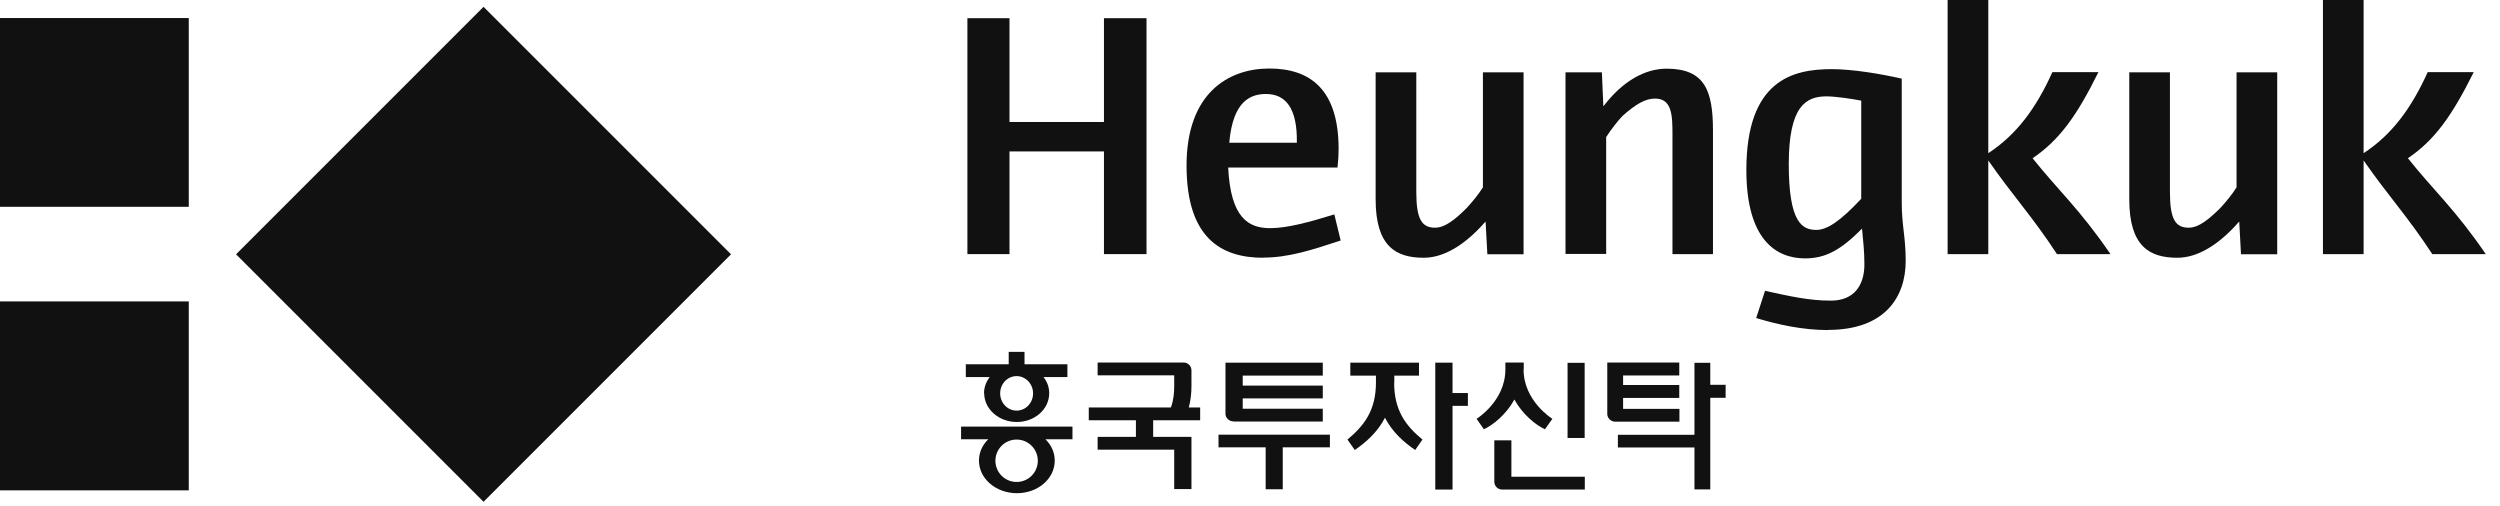 <svg viewBox="0 0 158 32" fill="none" xmlns="http://www.w3.org/2000/svg">
<path d="M69.77 16.06V9.57H63.8V16.06H61.14V1.15H63.8V7.71H69.77V1.15H72.46V16.06H69.77Z" fill="#111111"></path>
<path d="M79.84 16.29C77.16 16.29 74.99 15.03 74.99 10.46C74.99 5.89 77.63 4.33 80.22 4.33C82.81 4.33 84.6 5.66 84.6 9.42C84.6 9.83 84.58 10.11 84.53 10.59H77.62C77.78 13.78 78.9 14.42 80.28 14.42C81.35 14.42 82.78 14.03 84.33 13.55L84.73 15.2C82.85 15.82 81.42 16.28 79.83 16.28M80.02 5.94C79.06 5.94 77.92 6.35 77.69 9.02H81.96C82 6.82 81.24 5.94 80.01 5.94" fill="#111111"></path>
<path d="M94 16.06L93.89 14.02H93.87C92.55 15.53 91.21 16.29 89.98 16.29C88.23 16.29 86.94 15.58 86.94 12.6V4.57H89.51V12.14C89.51 13.88 89.87 14.39 90.7 14.39C91.33 14.39 91.98 13.86 92.69 13.15C93.07 12.74 93.43 12.3 93.72 11.84V4.57H96.29V16.07H94.01L94 16.06Z" fill="#111111"></path>
<path d="M105.7 16.06V8.53C105.7 7.31 105.68 6.23 104.6 6.23C103.98 6.23 103.39 6.58 102.56 7.31C102.23 7.65 101.84 8.16 101.51 8.66V16.05H98.94V4.57H101.24L101.33 6.7H101.35C102.54 5.14 103.95 4.34 105.33 4.34C107.75 4.34 108.26 5.74 108.26 8.26V16.06H105.69H105.7Z" fill="#111111"></path>
<path d="M115.53 20.86C113.94 20.86 112.38 20.52 110.99 20.1L111.55 18.38C113.03 18.7 114.28 19 115.71 19C117.14 19 117.83 18.08 117.83 16.7C117.83 15.81 117.74 15.16 117.68 14.45C116.34 15.8 115.38 16.33 114.08 16.33C112.22 16.33 110.37 15.11 110.37 10.75C110.37 5.06 113.3 4.37 115.76 4.37C117.1 4.37 118.87 4.67 120.19 4.97V12.79C120.19 14.28 120.44 14.95 120.44 16.49C120.44 18.76 119.14 20.85 115.54 20.85M117.63 6.36C117.02 6.24 115.97 6.09 115.44 6.09C114.14 6.09 113.05 6.69 113.05 10.38C113.05 14.07 113.9 14.53 114.79 14.53C115.46 14.53 116.29 14 117.63 12.56V6.36Z" fill="#111111"></path>
<path d="M130 16.06C128.41 13.63 127.25 12.43 125.66 10.14V16.06H123.09V0H125.66V9.68C127.45 8.51 128.68 6.84 129.71 4.56H132.62C131.26 7.31 130.16 8.85 128.46 10C130.05 12 131.46 13.24 133.38 16.06H130Z" fill="#111111"></path>
<path d="M141.63 16.06L141.52 14.02H141.5C140.18 15.53 138.84 16.29 137.61 16.29C135.86 16.29 134.57 15.58 134.57 12.6V4.57H137.14V12.14C137.14 13.88 137.5 14.39 138.33 14.39C138.96 14.39 139.6 13.86 140.32 13.15C140.7 12.74 141.06 12.3 141.35 11.84V4.57H143.92V16.07H141.64L141.63 16.06Z" fill="#111111"></path>
<path d="M153.72 16.06C152.13 13.63 150.97 12.43 149.38 10.14V16.06H146.81V0H149.38V9.68C151.17 8.51 152.4 6.84 153.43 4.56H156.34C154.97 7.31 153.88 8.85 152.18 10C153.77 12 155.18 13.24 157.1 16.06H153.72Z" fill="#111111"></path>
<path d="M30.56 0.431L14.919 16.072L30.56 31.713L46.201 16.072L30.56 0.431Z" fill="#111111"></path>
<path d="M11.93 1.14H0V13.07H11.93V1.14Z" fill="#111111"></path>
<path d="M11.93 19.05H0V30.99H11.93V19.05Z" fill="#111111"></path>
<path d="M92.77 24.84H91.09V25.65H92.77V24.84Z" fill="#111111"></path>
<path d="M91.8 22.92H90.71V30.94H91.8V22.92Z" fill="#111111"></path>
<path d="M88.12 24.17V23.05H86.96V24.17C86.96 25.91 86.24 26.88 85.16 27.78L85.62 28.44C86.31 27.97 87.06 27.32 87.53 26.4C88 27.32 88.75 27.97 89.44 28.44L89.9 27.78C88.82 26.89 88.11 25.92 88.11 24.17" fill="#111111"></path>
<path d="M89.68 22.92H85.34V23.74H89.68V22.92Z" fill="#111111"></path>
<path d="M77.01 27.47V28.27H79.99V30.92H81.07V28.27H84.05V27.47H77.01ZM77.95 26.64H83.6V25.83H78.54V25.18H83.6V24.37H78.54V23.74H83.6V22.92H77.45V26.15C77.45 26.41 77.67 26.63 77.95 26.63" fill="#111111"></path>
<path d="M100.15 22.93H99.07V27.68H100.15V22.93Z" fill="#111111"></path>
<path d="M96.3 23.35V22.91H95.14V23.35C95.14 25.35 93.32 26.47 93.32 26.47L93.78 27.13C94.35 26.87 95.19 26.2 95.71 25.25C96.23 26.2 97.07 26.87 97.64 27.13L98.11 26.47C98.11 26.47 96.29 25.35 96.29 23.35" fill="#111111"></path>
<path d="M95.52 30.13V27.83H94.44V30.44C94.44 30.72 94.66 30.94 94.94 30.94H100.16V30.13H95.52Z" fill="#111111"></path>
<path d="M108.09 24.33V22.93H107.09V27.48H102.25V28.28H107.09V30.93H108.09V25.14H109.06V24.32H108.09V24.33ZM106.13 25.84H102.58V25.15H106.13V24.33H102.58V23.73H106.13V22.91H101.58V26.16C101.58 26.43 101.81 26.65 102.08 26.65H106.14V25.84H106.13Z" fill="#111111"></path>
<path d="M75.85 26.56V25.75H75.13C75.24 25.37 75.3 24.9 75.3 24.39V23.41C75.3 23.13 75.08 22.91 74.8 22.91H69.37V23.72H74.21V24.39C74.21 24.85 74.17 25.3 74 25.75H68.81V26.56H71.79V27.61H69.37V28.42H74.21V30.91H75.3V27.61H72.88V26.56H75.86H75.85Z" fill="#111111"></path>
<path d="M67.77 26.96H60.74V27.76H62.46C62.09 28.12 61.87 28.59 61.87 29.11C61.87 30.25 62.94 31.17 64.27 31.17C65.6 31.17 66.66 30.25 66.66 29.11C66.66 28.59 66.44 28.12 66.07 27.76H67.78V26.96H67.77ZM64.25 30.46C63.51 30.46 62.91 29.86 62.91 29.12C62.91 28.38 63.51 27.78 64.25 27.78C64.99 27.78 65.59 28.38 65.59 29.12C65.59 29.86 64.99 30.46 64.25 30.46Z" fill="#111111"></path>
<path d="M62.2 24.85C62.2 25.85 63.12 26.67 64.26 26.67C65.4 26.67 66.31 25.86 66.31 24.85C66.31 24.47 66.18 24.12 65.95 23.83H67.46V23.02H64.75V22.24H63.75V23.02H61.04V23.83H62.55C62.33 24.12 62.19 24.47 62.19 24.85M64.25 23.77C64.82 23.77 65.29 24.26 65.29 24.86C65.29 25.46 64.83 25.95 64.25 25.95C63.67 25.95 63.21 25.46 63.21 24.86C63.21 24.26 63.67 23.77 64.25 23.77Z" fill="#111111"></path>
</svg>

